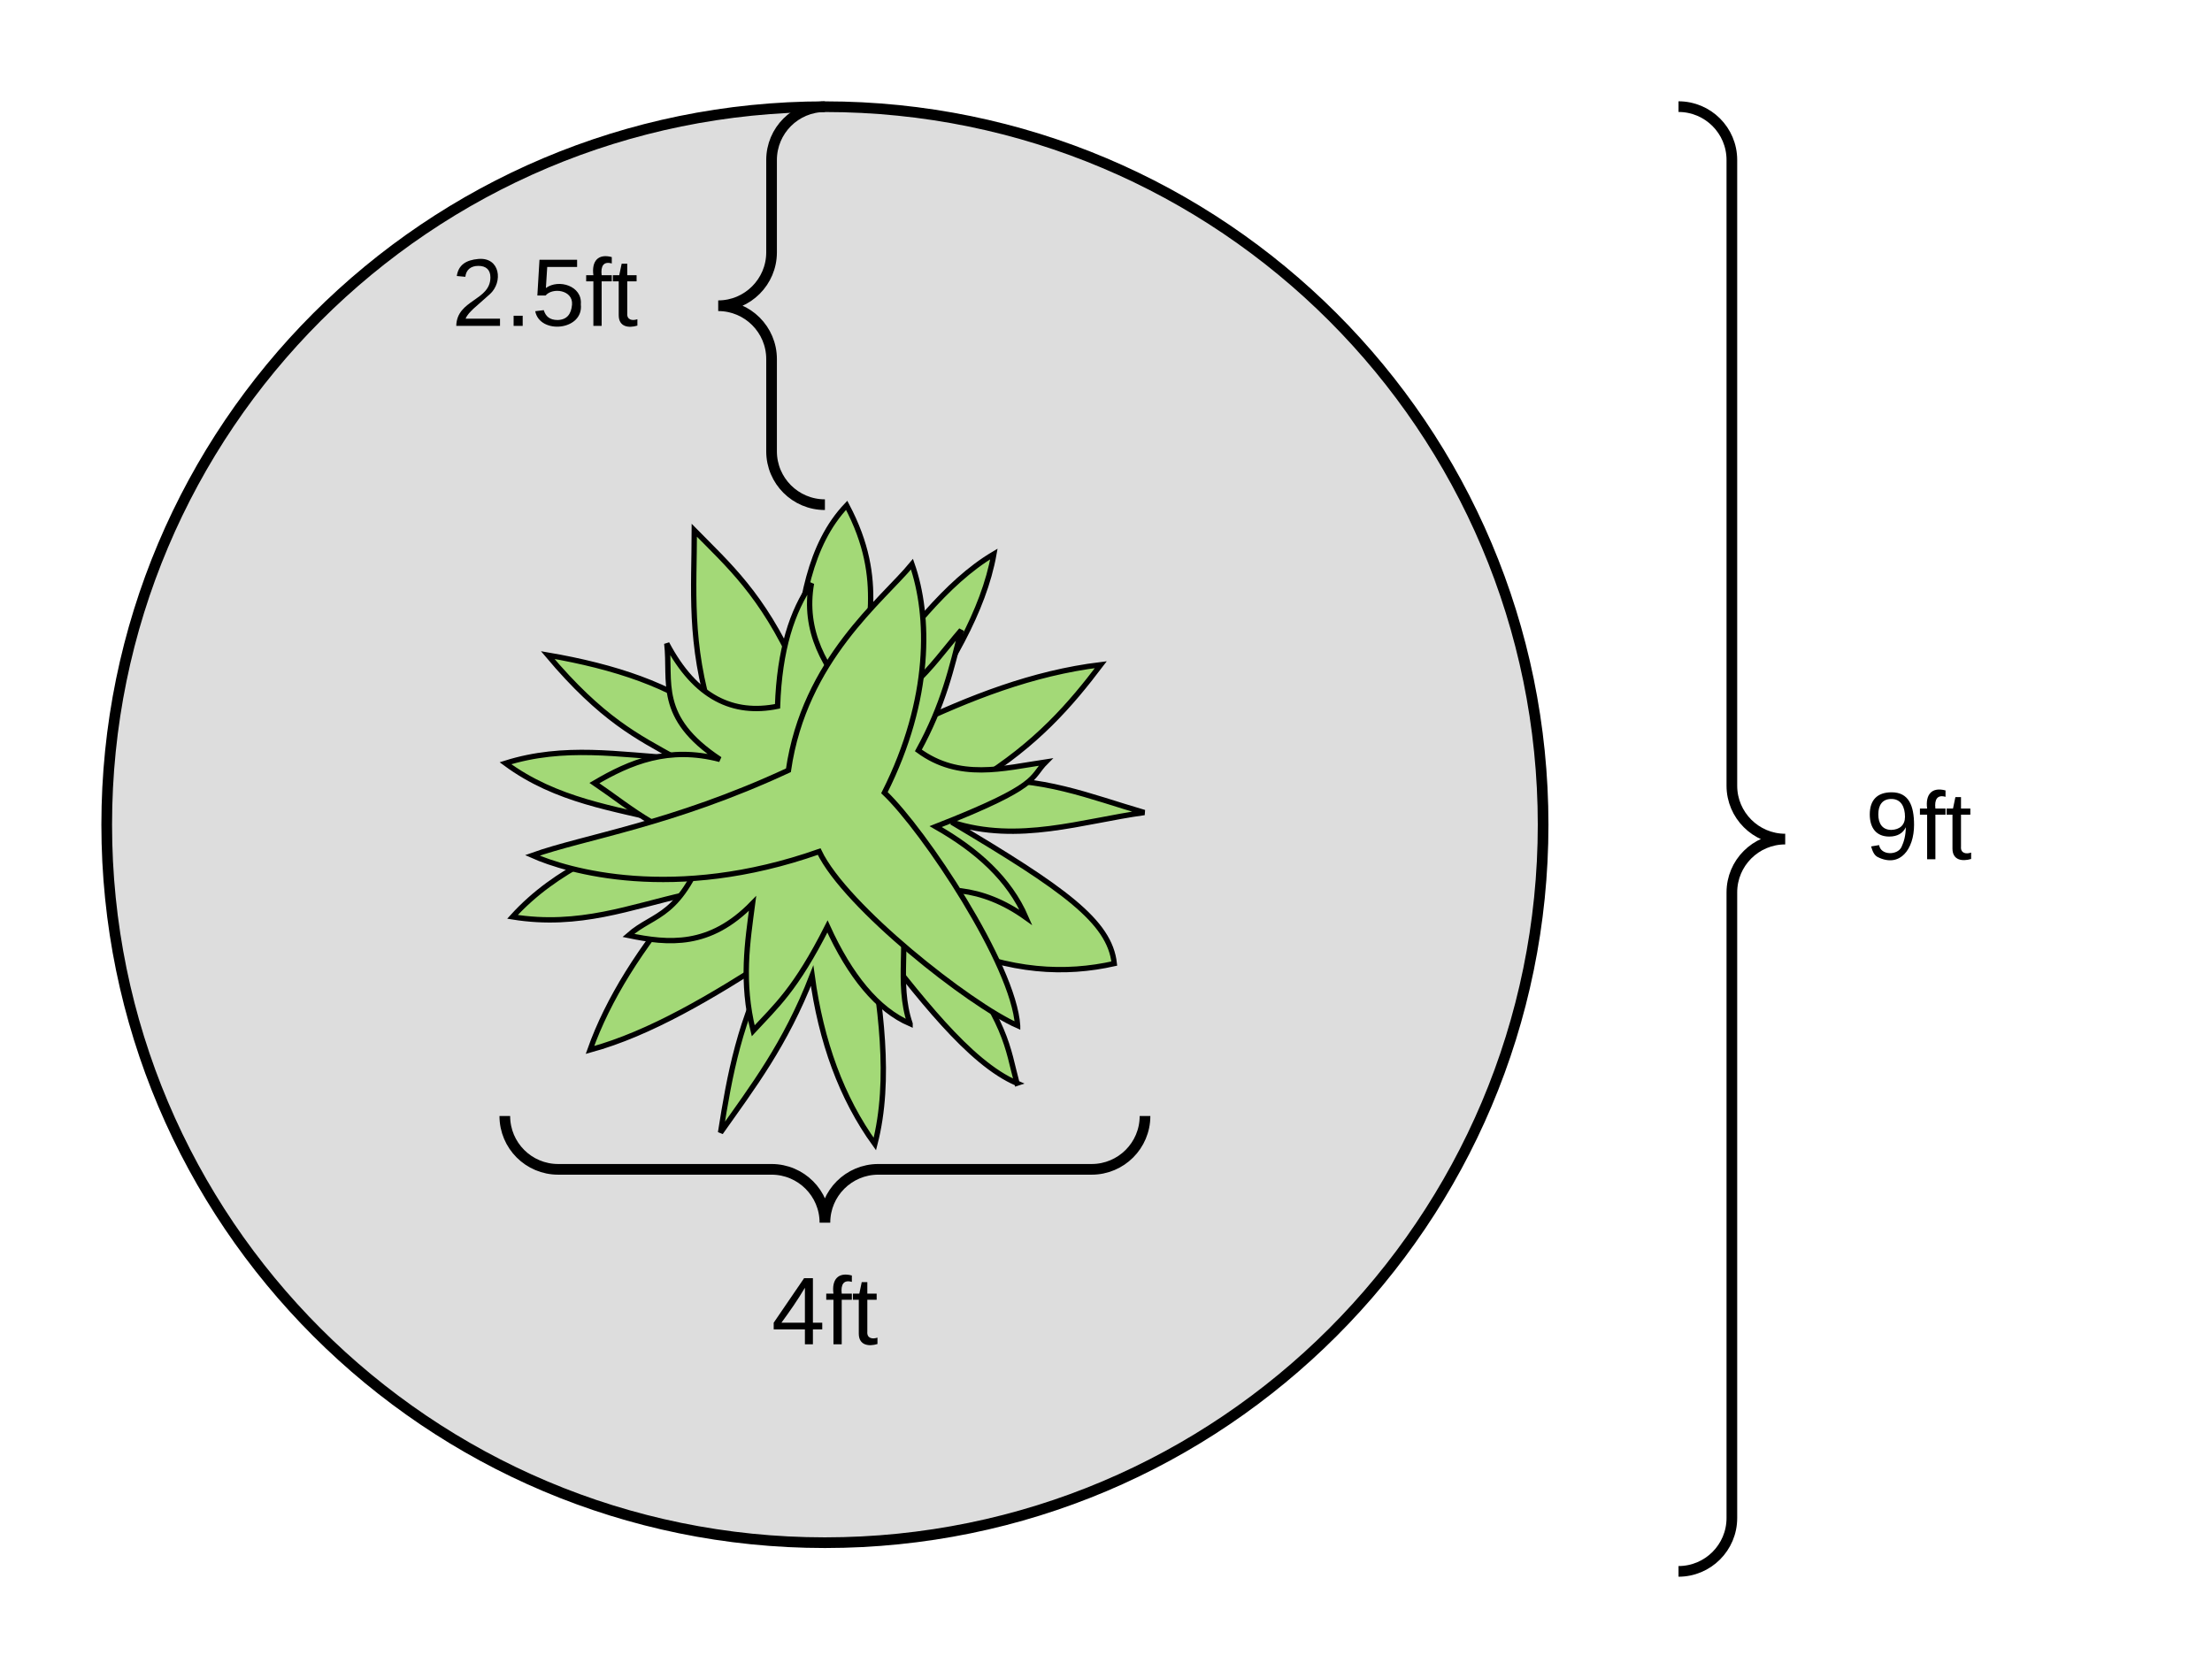 <svg xmlns="http://www.w3.org/2000/svg" xmlns:xlink="http://www.w3.org/1999/xlink" xmlns:lucid="lucid" width="414.62" height="314.62"><g transform="translate(-705.377 -545.377)" lucid:page-tab-id="0_0"><path d="M0 0h1760v1360H0z" fill="#fff"/><path d="M994.62 700c0 74.35-60.27 134.62-134.62 134.62S725.38 774.35 725.38 700 785.65 565.38 860 565.38 994.62 625.65 994.62 700" stroke="#000" stroke-width="2" fill="#ddd"/><path d="M740 774.62h240v60H740z" fill="none"/><use xlink:href="#a" transform="matrix(1,0,0,1,740,774.623) translate(110 22.8)"/><use xlink:href="#b" transform="matrix(1,0,0,1,740,774.623) translate(120 44.4)"/><path d="M896 748.48c-9-3.84-18.48-16.44-27.96-28.56 2.4 13.92 4.44 27.84 1.32 39.96-6.24-8.64-10.08-19.2-11.76-31.56-5.04 12.96-11.16 20.88-17.16 29.4 1.68-10.68 3.6-21.36 9.84-32.88-11.4 7.32-22.92 14.28-34.32 17.4 3.36-9.48 9.48-19.2 18-29.16-10.32 2.28-19.92 6.24-32.52 4.2 8.4-9.24 19.08-12.96 29.4-17.76-10.44-2.64-21.12-3.96-30.72-11.04 11.04-3.48 21.36-1.56 31.92-.96-7.08-3.96-13.8-7.2-24-19.32 12.6 2.16 23.4 5.76 30.84 11.76-4.44-14.04-3.36-24.24-3.36-35.16 6.36 6.48 12.72 12 18.96 25.8.84-12 2.64-23.16 9.6-30.48 7.68 14.52 3.12 23.28 3.48 34.44 7.56-9.72 15-19.92 24.12-25.32-1.92 10.8-8.52 21.6-15.96 32.4 11.4-5.4 23.16-10.08 36-11.64-5.64 7.44-12 14.88-23.28 21.84 11.88-1.08 21.48 3 31.44 5.88-11.52 1.56-23.64 5.88-36.12 1.8 21 12.48 29.64 18.6 30.48 26.52-9.12 2.04-19.32 1.68-31.68-3.84 11.76 14.76 11.64 19.68 13.44 26.28z" stroke="#000" fill="#a3d977"/><path d="M875.96 737.32c-6.12-2.64-11.28-9-15.48-18.24-6 11.88-9.72 15-13.92 19.56-2.28-9.24-1.08-16.56-.12-23.88-8.04 8.28-15.72 7.56-23.28 6 5.04-4.44 9.72-2.88 15.24-18.36-7.56.96-14.52-5.4-21.6-10.2 6.72-3.96 13.92-6.96 23.52-4.44-12-7.92-9.12-14.64-9.96-21.72 5.4 10.2 12.48 13.44 20.76 11.76.36-10.68 2.76-17.88 6.36-23.04-1.56 8.88 2.4 15.96 8.4 22.44 8.52 1.8 13.8-6.84 19.68-13.68-1.8 7.08-3.36 14.04-8.04 22.56 7.68 5.64 15.84 3.36 23.88 2.16-3 3-.72 4.32-20.64 12.12 7.8 4.44 13.8 9.84 16.92 17.04-8.4-6-16.2-6-23.64-3.96 1.92 8.16-.72 16.2 1.92 23.88z" stroke="#000" fill="#a3d977"/><path d="M896.12 737.68c-9-3.96-32.28-22.32-37.2-32.64-27.24 9.6-47.28 3.6-53.76.72 9.72-3.48 26.04-5.76 48-15.96 3-20.76 17.64-31.92 23.16-38.64 3.36 9.6 3.72 25.2-5.16 42.84 7.44 7.08 24.24 32.28 24.96 43.68z" stroke="#000" fill="#a3d977"/><g fill="none"><path d="M920 754.62v80H800v-80z"/><path d="M800 754.62c0 5.53 4.48 10 10 10h40c5.52 0 10 4.48 10 10 0-5.52 4.48-10 10-10h40c5.52 0 10-4.47 10-10" stroke="#000" stroke-width="2"/></g><path d="M1020 565.38h80V840h-80z" fill="none"/><path d="M1020 840c5.52 0 10-4.48 10-10V712.7c0-5.53 4.48-10 10-10-5.52 0-10-4.5-10-10V575.37c0-5.53-4.48-10-10-10" stroke="#000" stroke-width="2" fill="none"/><use xlink:href="#c" transform="matrix(1,0,0,1,1055,570.377) translate(0 136.1)"/><path d="M780 565.38h80V640h-80z" fill="none"/><path d="M860 640c-5.52 0-10-4.48-10-10v-17.3c0-5.53-4.48-10-10-10 5.52 0 10-4.5 10-10v-17.32c0-5.53 4.48-10 10-10" stroke="#000" stroke-width="2" fill="none"/><use xlink:href="#d" transform="matrix(1,0,0,1,785,570.377) translate(5 36.1)"/><defs><path d="M155-56V0h-30v-56H8v-25l114-167h33v167h35v25h-35zm-30-156c-27 46-58 90-88 131h88v-131" id="e"/><path d="M101-234c-31-9-42 10-38 44h38v23H63V0H32v-167H5v-23h27c-7-52 17-82 69-68v24" id="f"/><path d="M59-47c-2 24 18 29 38 22v24C64 9 27 4 27-40v-127H5v-23h24l9-43h21v43h35v23H59v120" id="g"/><g id="a"><use transform="matrix(0.05,0,0,0.05,0,0)" xlink:href="#e"/><use transform="matrix(0.05,0,0,0.05,10,0)" xlink:href="#f"/><use transform="matrix(0.05,0,0,0.05,15,0)" xlink:href="#g"/></g><path d="M99-251c64 0 84 50 84 122C183-37 130 33 47-8c-14-7-20-23-25-40l30-5c6 39 69 39 84 7 9-19 16-44 16-74-10 22-31 35-62 35-49 0-73-33-73-83 0-54 28-83 82-83zm-1 141c31-1 51-18 51-49 0-36-14-67-51-67-34 0-49 23-49 58 0 34 15 58 49 58" id="h"/><g id="c"><use transform="matrix(0.05,0,0,0.05,0,0)" xlink:href="#h"/><use transform="matrix(0.05,0,0,0.05,10,0)" xlink:href="#f"/><use transform="matrix(0.05,0,0,0.05,15,0)" xlink:href="#g"/></g><path d="M101-251c82-7 93 87 43 132L82-64C71-53 59-42 53-27h129V0H18c2-99 128-94 128-182 0-28-16-43-45-43s-46 15-49 41l-32-3c6-41 34-60 81-64" id="i"/><path d="M33 0v-38h34V0H33" id="j"/><path d="M54-142c48-35 137-8 131 61C196 18 31 33 14-55l32-4c7 23 22 37 52 37 35-1 51-22 54-58 4-55-73-65-99-34H22l8-134h141v27H59" id="k"/><g id="d"><use transform="matrix(0.05,0,0,0.05,0,0)" xlink:href="#i"/><use transform="matrix(0.05,0,0,0.05,10,0)" xlink:href="#j"/><use transform="matrix(0.05,0,0,0.05,15,0)" xlink:href="#k"/><use transform="matrix(0.05,0,0,0.05,25,0)" xlink:href="#f"/><use transform="matrix(0.05,0,0,0.05,30,0)" xlink:href="#g"/></g></defs></g></svg>